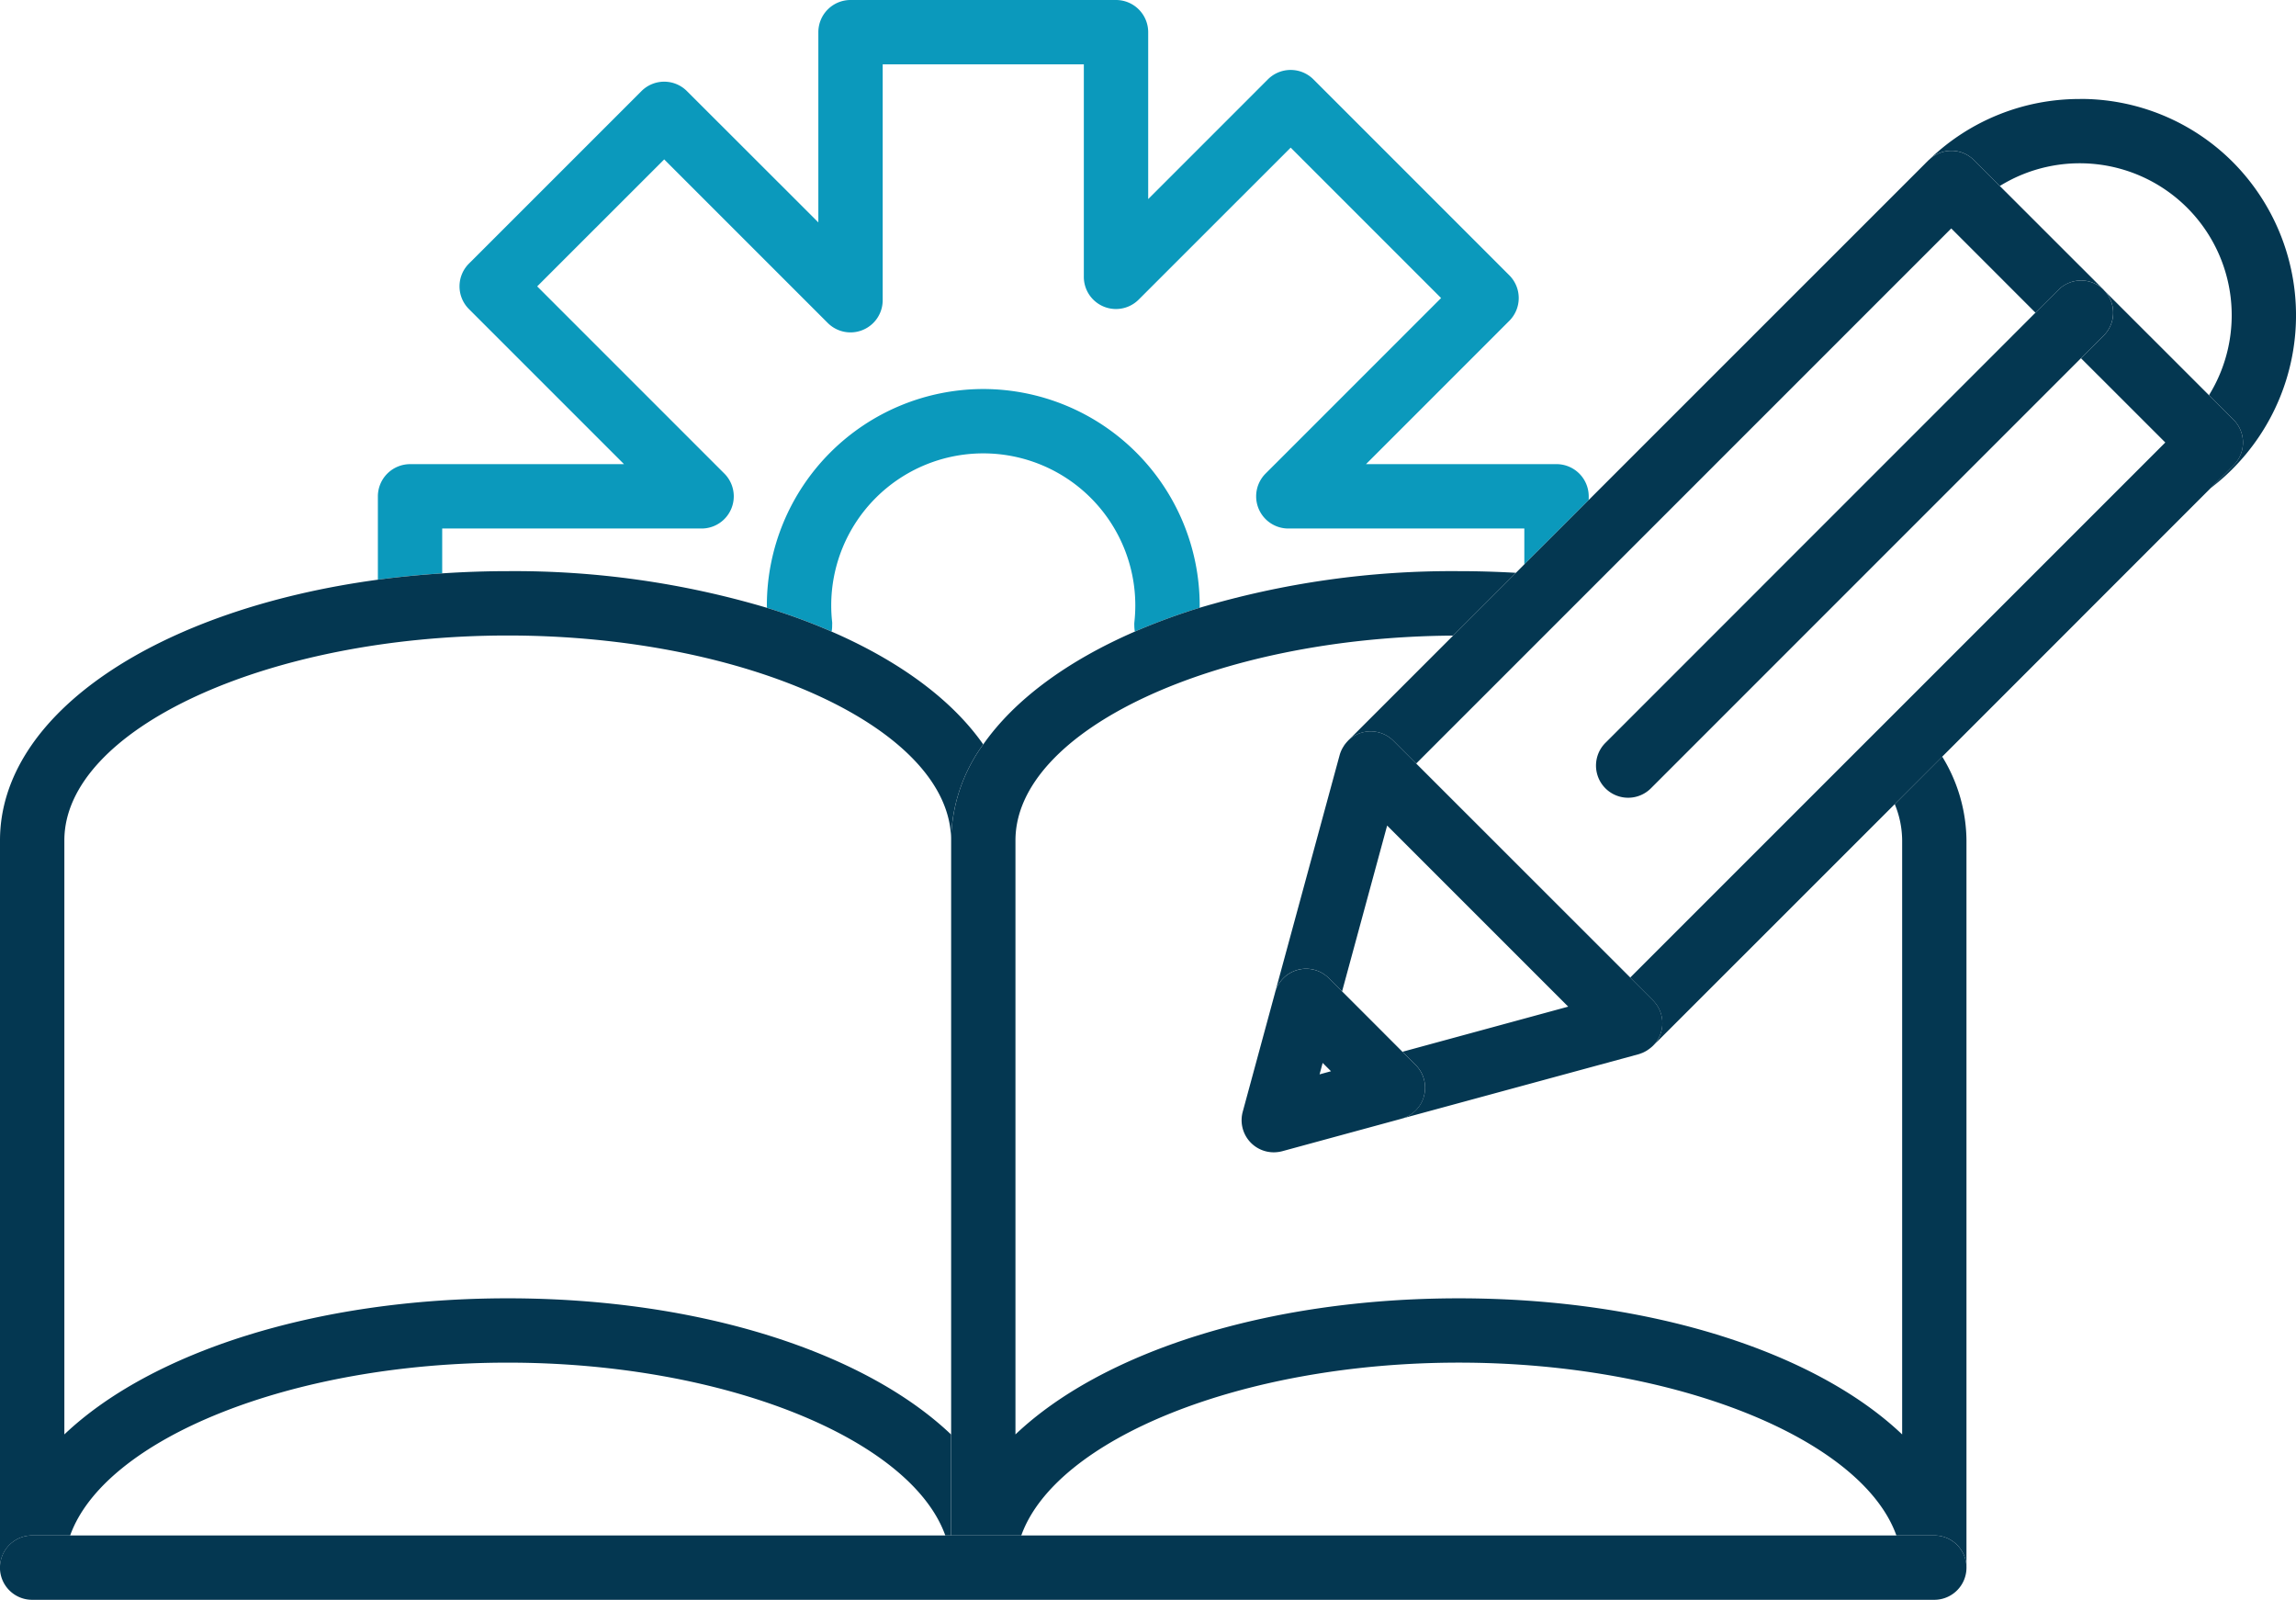<svg xmlns="http://www.w3.org/2000/svg" xmlns:xlink="http://www.w3.org/1999/xlink" id="Raggruppa_47" data-name="Raggruppa 47" width="185.835" height="129.475" viewBox="0 0 185.835 129.475"><defs><clipPath id="clip-path"><rect id="Rettangolo_112" data-name="Rettangolo 112" width="185.835" height="129.475" fill="#043751"></rect></clipPath></defs><g id="Raggruppa_46" data-name="Raggruppa 46" clip-path="url(#clip-path)"><path id="Tracciato_50" data-name="Tracciato 50" d="M34.821,46.4V42.774h21a2.606,2.606,0,0,0,1.84-4.445L42.51,23.177,52.789,12.9l13.24,13.24a2.605,2.605,0,0,0,4.445-1.846V5.21h16.28V22.4A2.6,2.6,0,0,0,91.2,24.24l12.295-12.292L115.67,24.121,101.461,38.329a2.606,2.606,0,0,0,1.846,4.445h19.1v2.9l5.212-5.208v-.294a2.61,2.61,0,0,0-2.607-2.609h-15.42l11.6-11.6a2.607,2.607,0,0,0,0-3.683L105.334,6.421a2.608,2.608,0,0,0-3.681,0l-9.69,9.69V2.6A2.606,2.606,0,0,0,89.357,0H67.873a2.606,2.606,0,0,0-2.607,2.6v15.4L54.63,7.375a2.6,2.6,0,0,0-3.683,0L36.986,21.333a2.6,2.6,0,0,0,0,3.681l12.55,12.55H32.222a2.61,2.61,0,0,0-2.607,2.609v6.741c1.694-.226,3.433-.4,5.206-.51" transform="translate(0.97)" fill="#0b99bc"></path><path id="Tracciato_51" data-name="Tracciato 51" d="M77.616,30.486A17.534,17.534,0,0,0,60.1,48c0,.061.006.131.006.19a48.793,48.793,0,0,1,5.237,1.926,2.634,2.634,0,0,0,.043-.482c0-.1.009-.186,0-.284A12.081,12.081,0,0,1,65.31,48a12.306,12.306,0,0,1,24.612,0,12.5,12.5,0,0,1-.074,1.344,1.953,1.953,0,0,0-.006.29,2.858,2.858,0,0,0,.044.482,50.944,50.944,0,0,1,5.241-1.926c0-.059.007-.129.007-.19A17.537,17.537,0,0,0,77.616,30.486" transform="translate(1.968 0.998)" fill="#0b99bc"></path><path id="Tracciato_52" data-name="Tracciato 52" d="M2.6,122.8H5.678c2.8-7.809,17.875-13.986,35.417-13.986s32.621,6.178,35.417,13.986h.468v-8.169C70.011,108,56.7,103.608,41.1,103.608S12.178,108,5.209,114.623V66.55c0-8.99,16.435-16.584,35.886-16.584S76.98,57.56,76.98,66.55a13.473,13.473,0,0,1,2.6-7.771c-2.525-3.613-6.785-6.747-12.272-9.129a49.157,49.157,0,0,0-5.237-1.926A71.689,71.689,0,0,0,41.1,44.758c-1.8,0-3.567.064-5.3.179-1.773.116-3.513.285-5.206.511C12.793,47.854,0,56.265,0,66.55v58.856A2.605,2.605,0,0,1,2.6,122.8" transform="translate(0 1.466)" fill="#043751"></path><path id="Tracciato_53" data-name="Tracciato 53" d="M150.917,63.612a7.835,7.835,0,0,1,.6,2.939v48.073c-6.971-6.626-20.282-11.015-35.884-11.015S86.718,108,79.749,114.624V66.551c0-8.916,16.176-16.46,35.424-16.577l5.082-5.081c-1.516-.087-3.055-.135-4.621-.135a71.671,71.671,0,0,0-20.981,2.965,51.428,51.428,0,0,0-5.241,1.926c-5.484,2.383-9.739,5.517-12.269,9.129a13.468,13.468,0,0,0-2.6,7.772V122.8H80.22c2.794-7.809,17.875-13.987,35.415-13.987s32.622,6.178,35.416,13.987h3.071a2.6,2.6,0,0,1,2.6,2.606V66.551a13.127,13.127,0,0,0-1.964-6.784Z" transform="translate(2.441 1.466)" fill="#043751"></path><path id="Tracciato_54" data-name="Tracciato 54" d="M156.565,120.326H2.6a2.6,2.6,0,1,0,0,5.208h153.96a2.6,2.6,0,0,0,0-5.208" transform="translate(0 3.94)" fill="#043751"></path><path id="Tracciato_55" data-name="Tracciato 55" d="M150.924,12.767c0,.008,0,.008-.007.008l.015-.019Z" transform="translate(4.942 0.418)" fill="#043751"></path><path id="Tracciato_56" data-name="Tracciato 56" d="M163.394,7.758a17.513,17.513,0,0,0-12.181,4.889,2.608,2.608,0,0,1,1.765-.7,2.558,2.558,0,0,1,1.839.76l2.094,2.091a12.3,12.3,0,0,1,16.929,16.932l1.987,1.983a2.607,2.607,0,0,1,0,3.687l-1.869,1.86a16.825,16.825,0,0,0,1.759-1.535,17.6,17.6,0,0,0,.056-24.859,17.4,17.4,0,0,0-12.379-5.113" transform="translate(4.952 0.254)" fill="#043751"></path><path id="Tracciato_57" data-name="Tracciato 57" d="M105.306,58.479c.015-.024.035-.059.052-.085-.017.026-.036.061-.052.085" transform="translate(3.449 1.912)" fill="#043751"></path><path id="Tracciato_58" data-name="Tracciato 58" d="M129.213,82.234c-.038.024-.074.051-.116.081.041-.03.077-.057.116-.081" transform="translate(4.228 2.693)" fill="#043751"></path><path id="Tracciato_59" data-name="Tracciato 59" d="M128.735,82.5c-.03.014-.065.022-.094.034.031-.012.062-.02.094-.034" transform="translate(4.213 2.702)" fill="#043751"></path><path id="Tracciato_60" data-name="Tracciato 60" d="M105.641,58.053" transform="translate(3.46 1.901)" fill="#043751"></path><path id="Tracciato_61" data-name="Tracciato 61" d="M177.32,33.584,175.333,31.6l-8.516-8.514a2.6,2.6,0,0,1,0,3.679l-1.846,1.84,6.825,6.819-43.306,43.3L111.163,61.407,154.47,18.1l6.817,6.819,1.848-1.837a2.6,2.6,0,0,1,3.676-.014l-8.407-8.4-2.094-2.091a2.562,2.562,0,0,0-1.839-.76,2.6,2.6,0,0,0-1.765.7c-.024.024-.053.04-.075.064l-.215.21-.015.019L125.128,40.079l-5.212,5.208-.679.684-5.082,5.081-8.508,8.508a2.539,2.539,0,0,1,1.166-.667,2.594,2.594,0,0,1,2.506.673l21.006,21.006a2.606,2.606,0,0,1-.034,3.718c.012-.014.027-.021.038-.035L149.9,64.69l3.845-3.845,21.706-21.714,1.87-1.86a2.609,2.609,0,0,0,0-3.687" transform="translate(3.46 0.387)" fill="#043751"></path><path id="Tracciato_62" data-name="Tracciato 62" d="M105.828,58.077h0a3.51,3.51,0,0,0-.294.353c-.017.026-.036.06-.052.085a2.569,2.569,0,0,0-.327.72l-5.221,19.2a2.6,2.6,0,0,1,4.35-1.145l1.07,1.065L109,64.938l14.657,14.654L110.24,83.244l1.071,1.069a2.6,2.6,0,0,1-1.133,4.341l19.179-5.213c.074-.021.15-.051.225-.08.029-.011.063-.02.093-.034a3.086,3.086,0,0,0,.377-.2c.041-.031.077-.057.116-.081a3.2,3.2,0,0,0,.311-.251,2.6,2.6,0,0,0,.034-3.717L109.508,58.077A2.6,2.6,0,0,0,107,57.4a2.539,2.539,0,0,0-1.166.667l-.006.006" transform="translate(3.273 1.877)" fill="#043751"></path><path id="Tracciato_63" data-name="Tracciato 63" d="M112.07,86.207a2.6,2.6,0,0,0-.674-2.5l-1.07-1.069-4.887-4.891-1.07-1.066a2.605,2.605,0,0,0-4.35,1.146l0,.008-2.621,9.655a2.6,2.6,0,0,0,2.512,3.282,2.727,2.727,0,0,0,.685-.089l9.644-2.626c.01,0,.018-.01.029-.01a2.589,2.589,0,0,0,1.807-1.837m-8.208-2.673.675.673-.925.254Z" transform="translate(3.187 2.486)" fill="#043751"></path><path id="Tracciato_64" data-name="Tracciato 64" d="M166.174,22.737a2.6,2.6,0,0,0-3.677.014l-1.848,1.837L125.844,59.4a2.6,2.6,0,0,0,3.682,3.679l34.807-34.809,1.846-1.839a2.606,2.606,0,0,0,0-3.679l0,0Z" transform="translate(4.096 0.72)" fill="#043751"></path></g></svg>